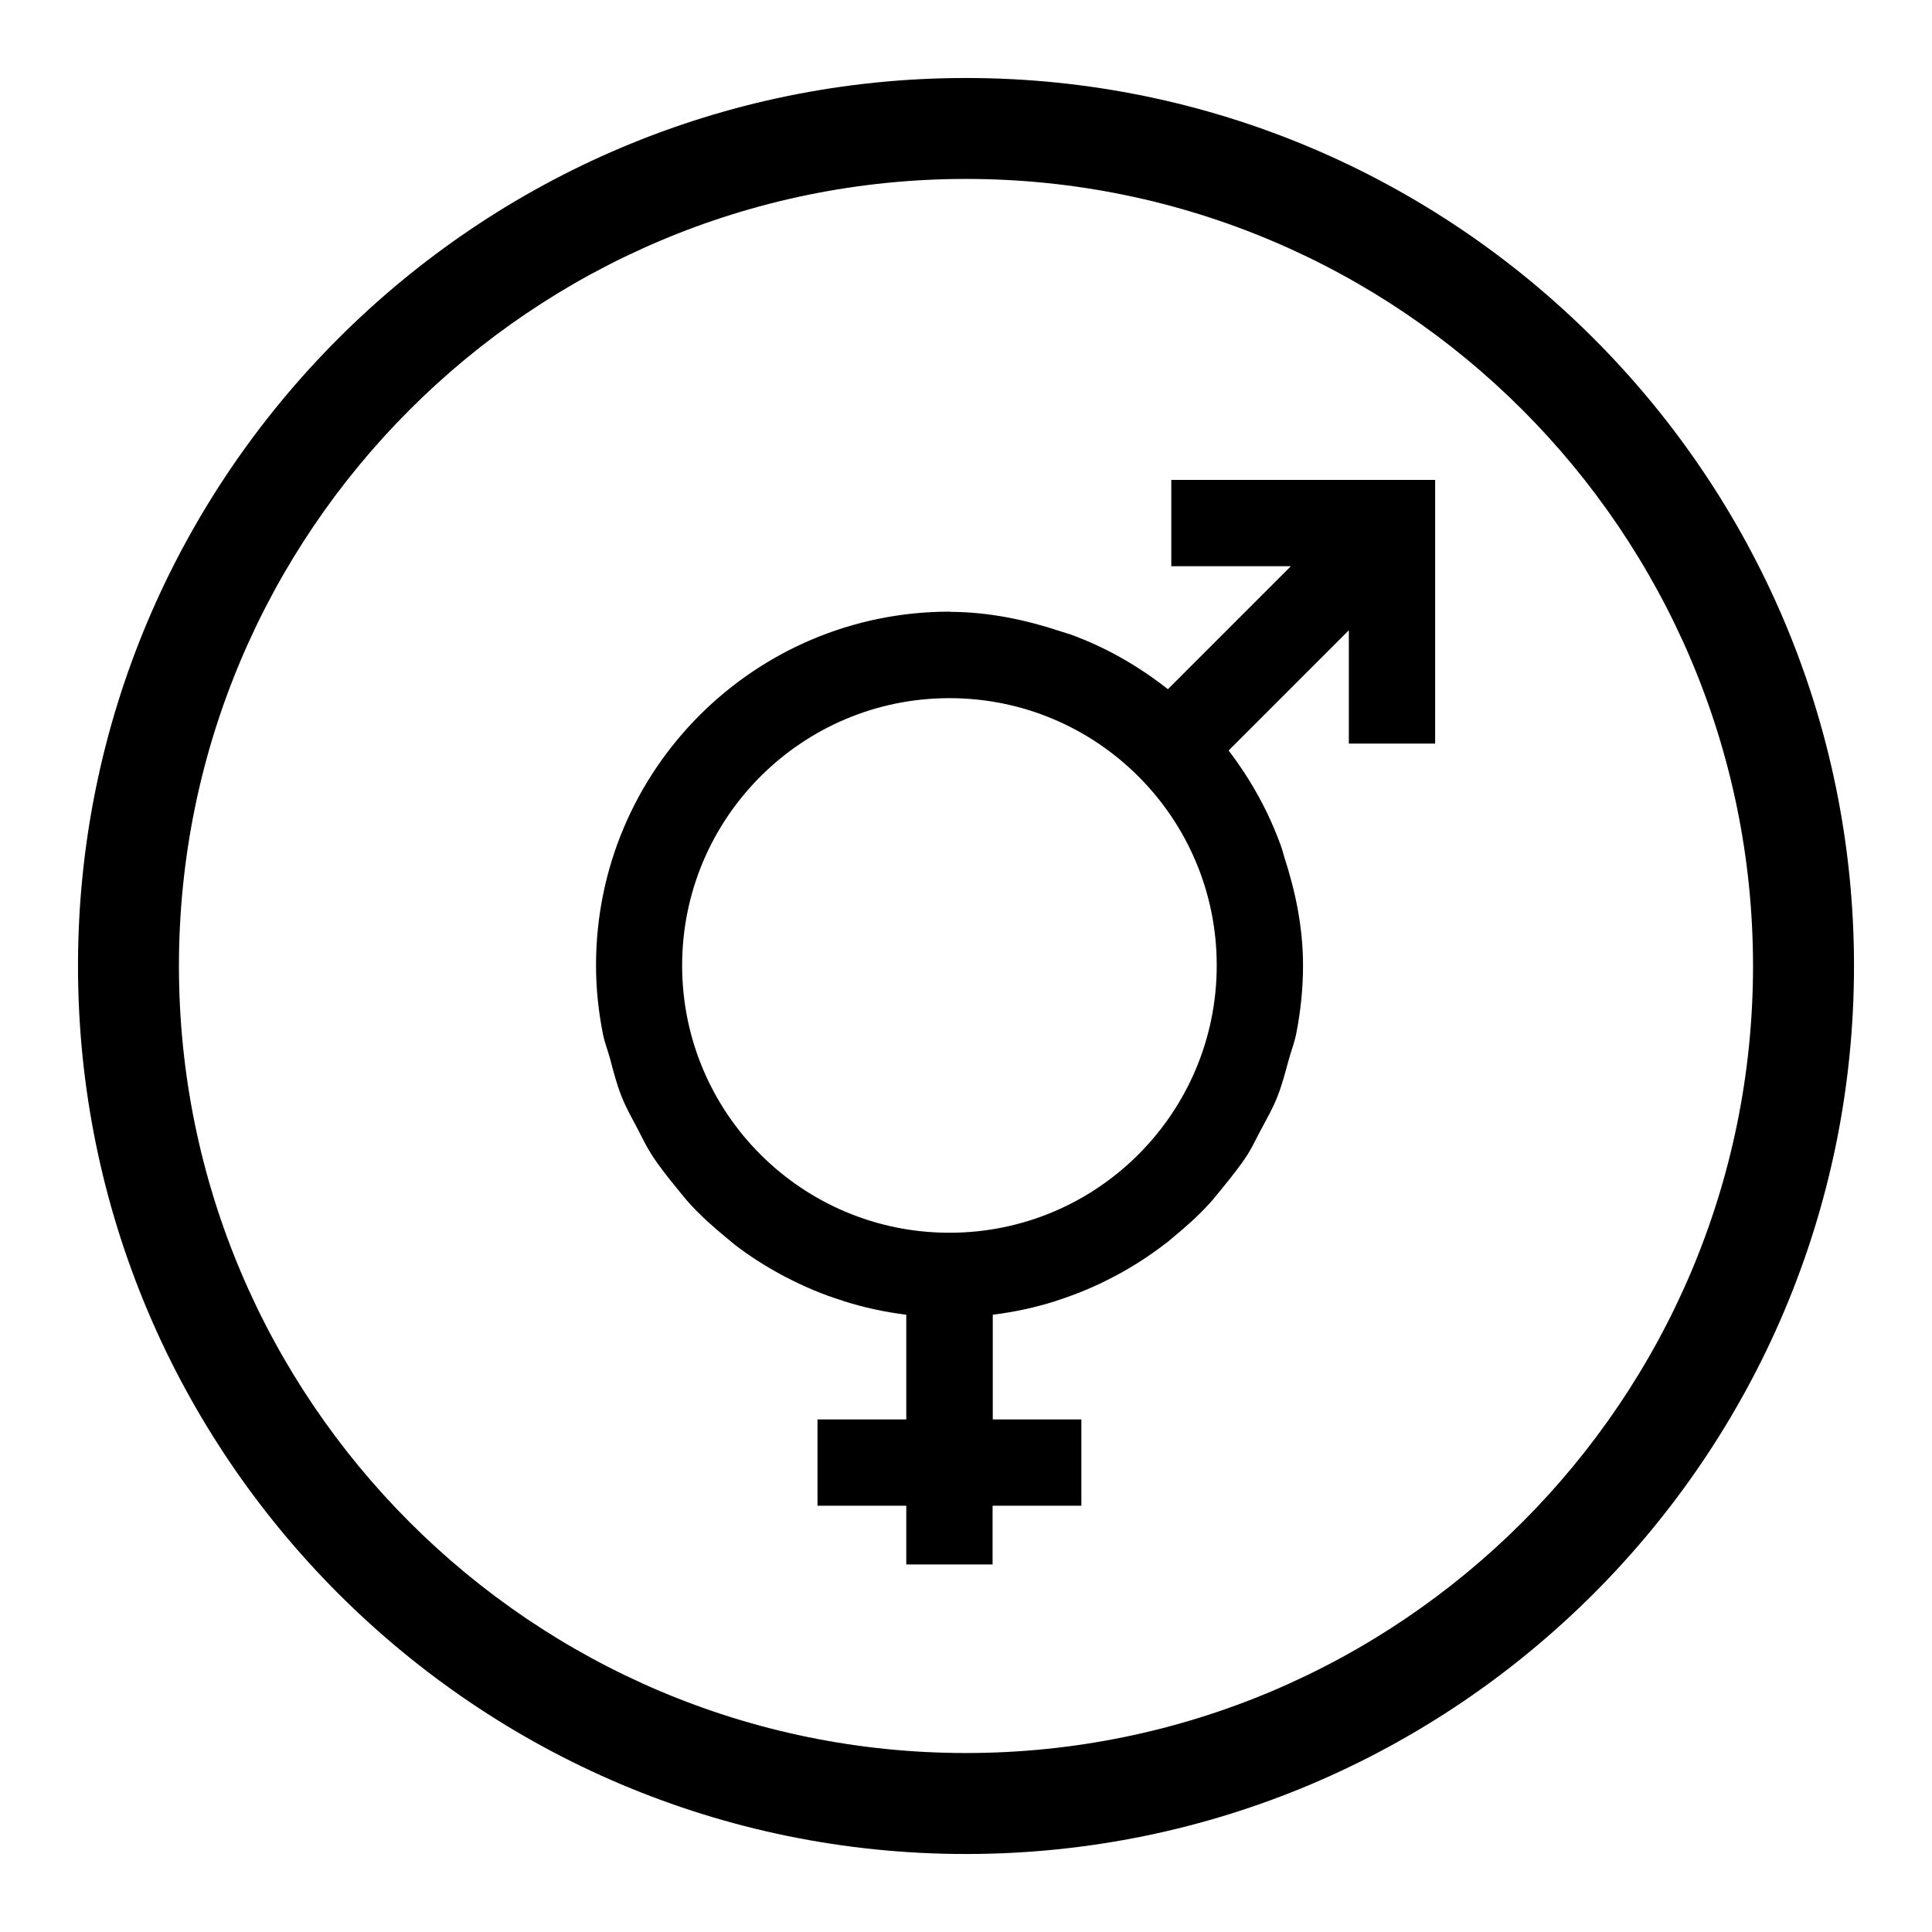 <?xml version="1.0" encoding="UTF-8"?>
<!-- Uploaded to: SVG Repo, www.svgrepo.com, Generator: SVG Repo Mixer Tools -->
<svg fill="#000000" width="800px" height="800px" version="1.1" viewBox="144 144 512 512" xmlns="http://www.w3.org/2000/svg">
 <g>
  <path d="m400 635.33c-129.78 0-235.33-105.55-235.33-235.33s105.6-235.33 235.33-235.33c129.78 0 235.33 105.6 235.33 235.33 0.004 129.78-105.54 235.33-235.32 235.33zm0-443.91c-115.02 0-208.58 93.559-208.58 208.58s93.559 208.57 208.58 208.57 208.57-93.555 208.57-208.57-93.555-208.58-208.57-208.58z"/>
  <path d="m501.41 271.18h-47.004v22.871h31.691l-32.598 32.598s-0.051 0-0.051-0.051c-7.758-6.098-16.324-11.035-25.746-14.461-0.855-0.301-1.711-0.504-2.57-0.805-9.27-3.074-18.992-5.141-29.32-5.188-0.051 0-0.102-0.051-0.152-0.051-51.742 0-93.707 41.969-93.707 93.707 0 6.246 0.656 12.293 1.812 18.137 0.453 2.316 1.309 4.434 1.914 6.648 0.91 3.481 1.816 6.953 3.125 10.18 1.16 2.922 2.719 5.644 4.18 8.414 1.16 2.215 2.215 4.484 3.578 6.602 2.066 3.273 4.434 6.195 6.852 9.168 1.109 1.309 2.117 2.672 3.273 3.93 2.973 3.273 6.246 6.195 9.672 9.02 0.805 0.656 1.562 1.309 2.367 1.965 3.93 3.023 8.062 5.644 12.445 8.012 0.402 0.203 0.805 0.453 1.258 0.656 4.734 2.469 9.621 4.535 14.812 6.144 0.152 0.051 0.301 0.102 0.402 0.152 5.246 1.66 10.738 2.867 16.43 3.574 0.051 0 0.102 0 0.102 0.051v27.711l-23.527-0.004v22.871h23.527v15.566h22.871v-15.562h23.527v-22.875h-23.477v-27.711c0.051 0 0.102 0 0.102-0.051 5.691-0.703 11.184-1.91 16.473-3.574 0.152-0.051 0.305-0.102 0.406-0.152 5.141-1.664 10.078-3.68 14.812-6.195 0.402-0.203 0.805-0.453 1.258-0.656 4.383-2.367 8.516-5.039 12.445-8.062 0.805-0.551 1.512-1.207 2.316-1.863 3.426-2.82 6.699-5.742 9.672-9.02 1.16-1.258 2.168-2.617 3.277-3.926 2.418-2.973 4.785-5.894 6.852-9.117 1.309-2.117 2.367-4.438 3.574-6.652 1.461-2.769 3.023-5.441 4.18-8.414 1.312-3.227 2.168-6.699 3.129-10.125 0.605-2.215 1.461-4.332 1.914-6.648 1.16-5.894 1.812-11.941 1.812-18.137 0-10.125-2.016-19.648-4.988-28.816-0.301-0.965-0.504-1.922-0.855-2.828-3.324-9.219-8.012-17.633-13.855-25.293v-0.051l31.84-31.84v30.027h22.871l0.004-47.004v-22.871zm-105.8 199.51c-39.094 0-70.836-31.691-70.836-70.836 0-39.094 31.738-70.836 70.836-70.836 39.094 0 70.836 31.691 70.836 70.836-0.004 39.094-31.691 70.836-70.836 70.836z"/>
 </g>
</svg>